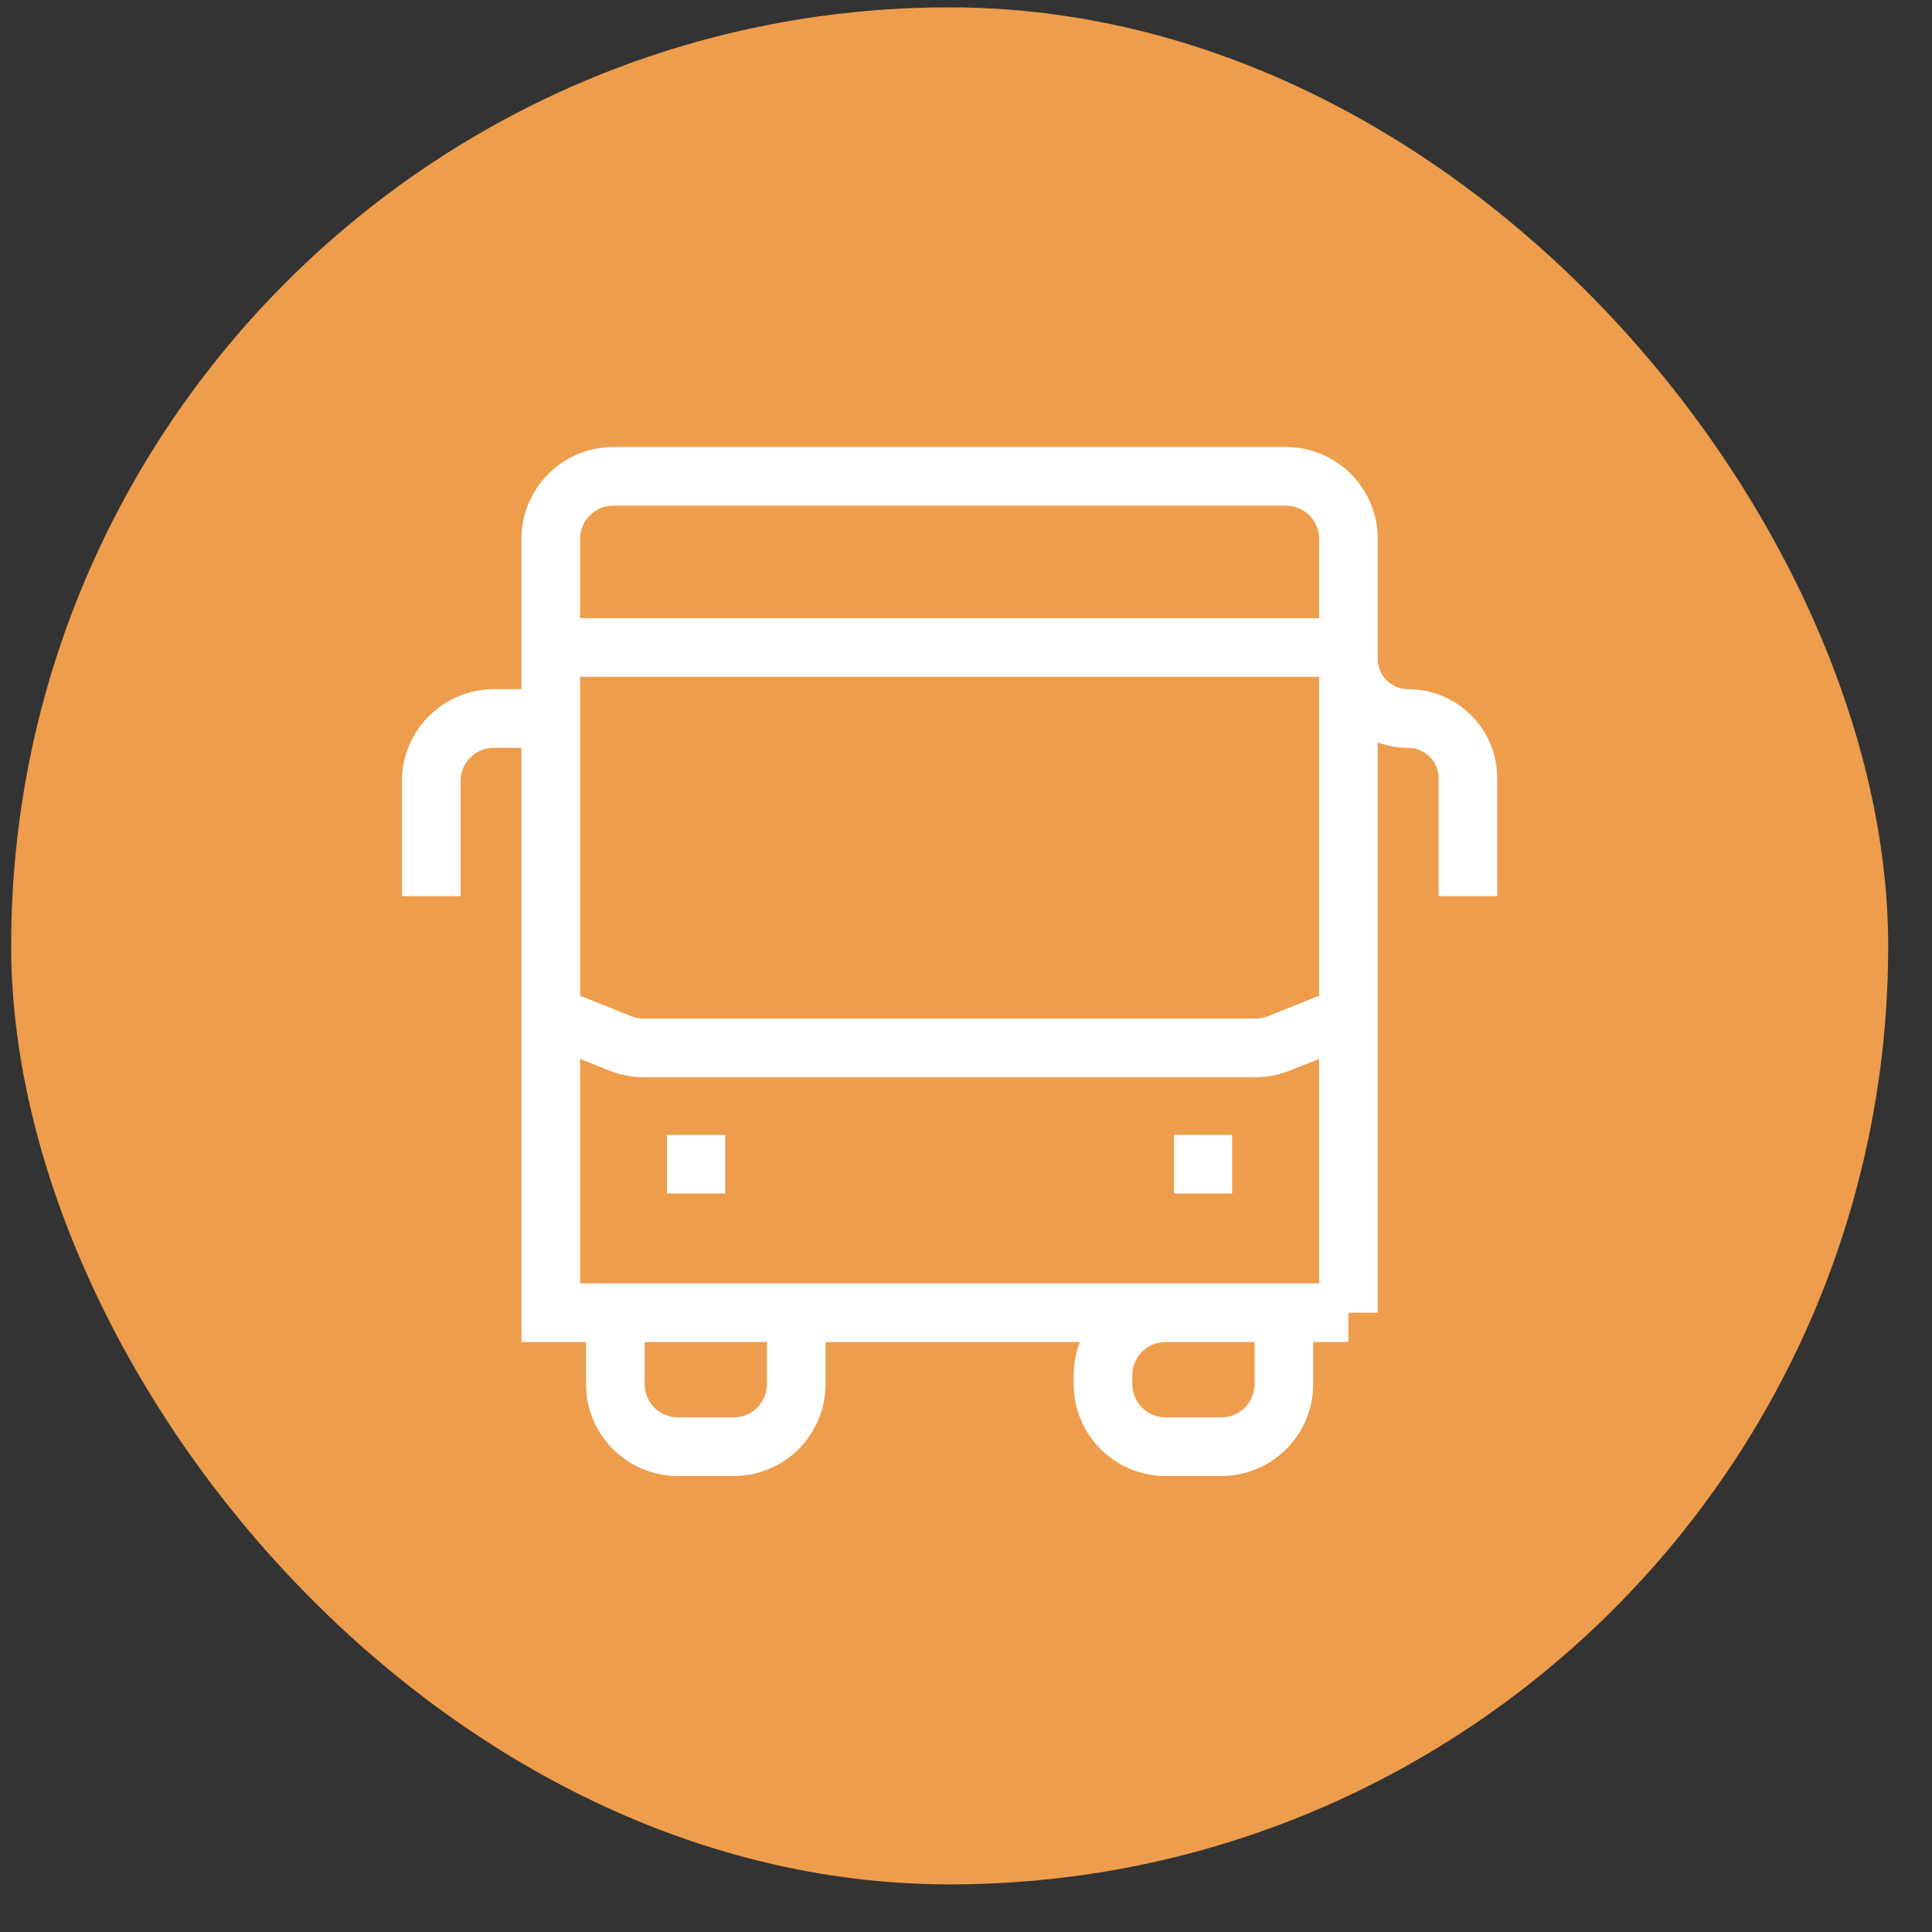 <?xml version="1.0" encoding="UTF-8"?> <svg xmlns="http://www.w3.org/2000/svg" width="31" height="31" viewBox="0 0 31 31" fill="none"><rect x="0" y="0" width="31" height="31" fill="#333333" stroke="none"/><rect x="0.179" y="0.118" width="30.118" height="30.118" rx="15.059" fill="#EE9D4C"></rect><path d="M21.636 21.063V10.389M21.636 21.063H12.776M21.636 21.063H20.6M21.636 21.063V16.296L20.52 16.742C20.402 16.79 20.275 16.814 20.148 16.814H15.237H10.326C10.199 16.814 10.072 16.79 9.954 16.742L8.838 16.296M8.838 11.529H7.924C7.37 11.529 6.92 11.978 6.92 12.533V14.379M8.838 11.529V10.389M8.838 11.529V16.296M8.838 10.389V8.646C8.838 8.092 9.287 7.643 9.842 7.643H15.237H20.633C21.187 7.643 21.636 8.092 21.636 8.646V10.389M8.838 10.389H21.636M21.636 10.389V10.57C21.636 11.1 22.066 11.529 22.595 11.529V11.529C23.124 11.529 23.554 11.958 23.554 12.488V14.379M8.838 16.296V21.063H9.874M11.636 18.68H10.703M9.874 21.063V22.209C9.874 22.764 10.323 23.213 10.878 23.213H11.772C12.326 23.213 12.776 22.764 12.776 22.209V21.063M9.874 21.063H12.776M20.6 21.063V22.209C20.6 22.764 20.151 23.213 19.596 23.213H18.702C18.148 23.213 17.698 22.764 17.698 22.209V22.067C17.698 21.513 18.148 21.063 18.702 21.063H20.6ZM18.838 18.68H19.771" stroke="white" stroke-width="0.941"></path></svg> 